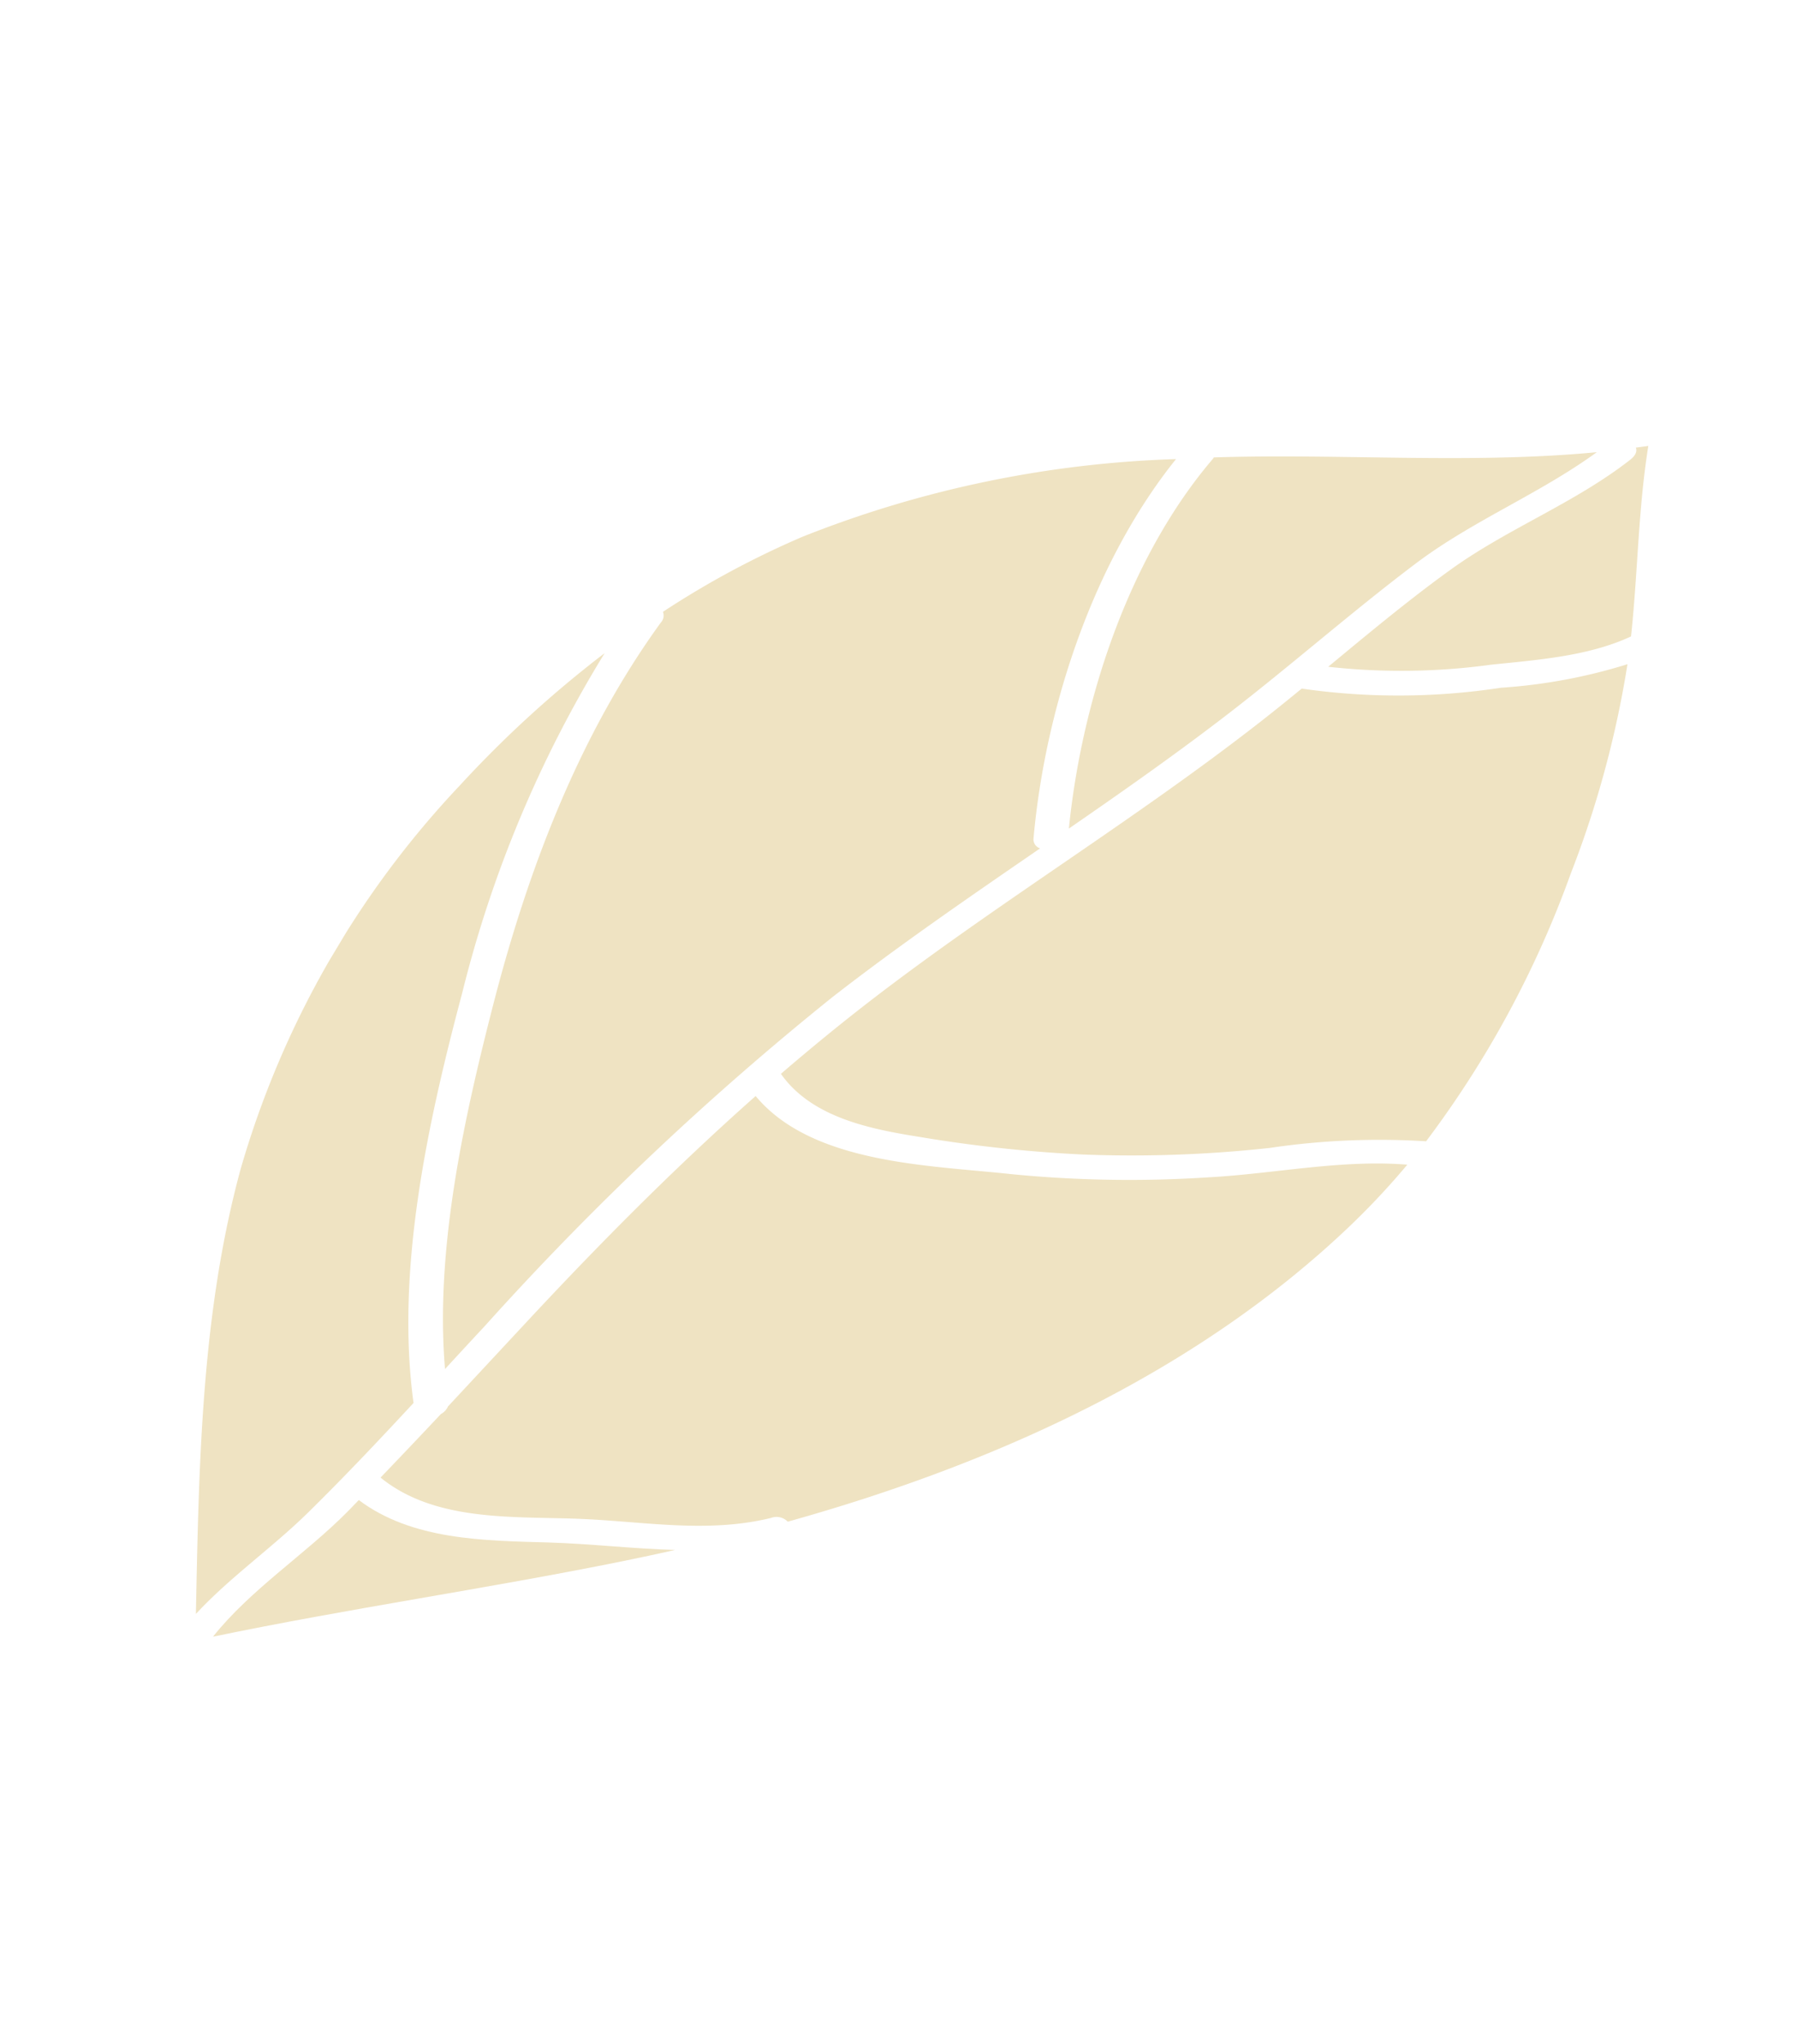 <svg xmlns="http://www.w3.org/2000/svg" xmlns:xlink="http://www.w3.org/1999/xlink" width="92.324" height="104.992" viewBox="0 0 92.324 104.992">
  <defs>
    <clipPath id="clip-path">
      <rect id="Rectangle_21" data-name="Rectangle 21" width="53.385" height="90.41" fill="none"/>
    </clipPath>
  </defs>
  <g id="Group_52" data-name="Group 52" transform="translate(46.565) rotate(31)">
    <g id="Group_40" data-name="Group 40" clip-path="url(#clip-path)">
      <path id="Path_201" data-name="Path 201" d="M87.841.408c.169-.136.341-.268.508-.407,1.221,3.047,2.9,5.87,4.277,8.845-1.349,2.005-3.532,3.532-5.415,4.949a33.964,33.964,0,0,1-7.117,4.4c.89-2.528,1.769-5.061,2.824-7.521,1.426-3.327,3.7-6.2,5-9.587.133-.349.075-.569-.077-.683" transform="translate(-43.876 -0.001)" fill="#efe3c2"/>
      <path id="Path_202" data-name="Path 202" d="M56.291,14.1a.926.926,0,0,0,.009-.113c5.494-3.547,11.465-6.477,16.726-10.363-1.424,3.36-3.662,6.3-5.032,9.7-1.558,3.864-2.814,7.842-4.338,11.719-1.211,3.081-2.555,6.106-3.922,9.122C56.918,28.195,55.2,20.643,56.291,14.1" transform="translate(-30.656 -1.985)" fill="#efe3c2"/>
      <path id="Path_203" data-name="Path 203" d="M12.09,49.22a46.077,46.077,0,0,1,4.162-7,56.683,56.683,0,0,1,14.392-13.3c-.922,6.743.833,14.432,3.755,20.461a.484.484,0,0,0,.558.274c-1.811,3.98-3.63,7.957-5.208,12.039a152.013,152.013,0,0,0-6.606,23.667q-.313,1.48-.618,2.965c-3.6-4.988-5.776-11.483-7.495-17.245-2.047-6.864-3.373-14.145-2.75-21.326a.533.533,0,0,0-.19-.535" transform="translate(-6.623 -15.842)" fill="#efe3c2"/>
      <path id="Path_204" data-name="Path 204" d="M11.411,134.365C7.6,127.724,3.7,121,1.608,113.583A48.064,48.064,0,0,1,1.116,90.9a57.589,57.589,0,0,1,2.877-9.656,61.6,61.6,0,0,0,2.72,18.743c1.891,6.55,4.372,13.938,8.7,19.329-.536,2.554-1.094,5.1-1.748,7.626-.648,2.5-1.729,4.905-2.255,7.425" transform="translate(0 -44.505)" fill="#efe3c2"/>
      <path id="Path_205" data-name="Path 205" d="M28.227,180.494c.411-3.1,1.895-6.081,2.628-9.107.062-.255.118-.513.179-.769,3.421.355,6.591-1.53,9.478-3.152,1.892-1.063,3.888-1.958,5.773-3.021q-1.005.96-2.023,1.891c-5.262,4.814-10.8,9.319-16.035,14.157" transform="translate(-15.463 -90.084)" fill="#efe3c2"/>
      <path id="Path_206" data-name="Path 206" d="M71.306,88.186C68.416,98.822,61.921,108.18,54.34,116.2a.8.8,0,0,0-.833.274c-2.416,2.4-5.572,3.545-8.5,5.159-2.958,1.632-6.221,3.907-9.767,3.4q.5-2.194.977-4.394a.808.808,0,0,0,.111-.52c.4-1.889.8-3.78,1.2-5.67C38.688,108.96,40,103.6,41.665,98.309c4.289,1.5,9.5-1.561,13.27-3.3a62.23,62.23,0,0,0,8.85-5.122c2.82-1.914,5.333-4.278,8.394-5.8a38.664,38.664,0,0,1-.874,4.1" transform="translate(-19.306 -46.064)" fill="#efe3c2"/>
      <path id="Path_207" data-name="Path 207" d="M80.807,48.807a38.2,38.2,0,0,0-6.7,4.421,65.26,65.26,0,0,1-8.049,5.234A71.135,71.135,0,0,1,58.428,62c-2.4.97-5.3,2.026-7.82.91.684-2.068,1.423-4.126,2.239-6.174,2.963-7.44,6.7-14.56,9.569-22.031.323-.841.632-1.688.936-2.538a34.89,34.89,0,0,0,8.752-5.31,28.05,28.05,0,0,0,4.948-4.383,52,52,0,0,1,3.038,10.7,52.224,52.224,0,0,1,.716,15.629" transform="translate(-27.723 -12.311)" fill="#efe3c2"/>
    </g>
  </g>
</svg>
